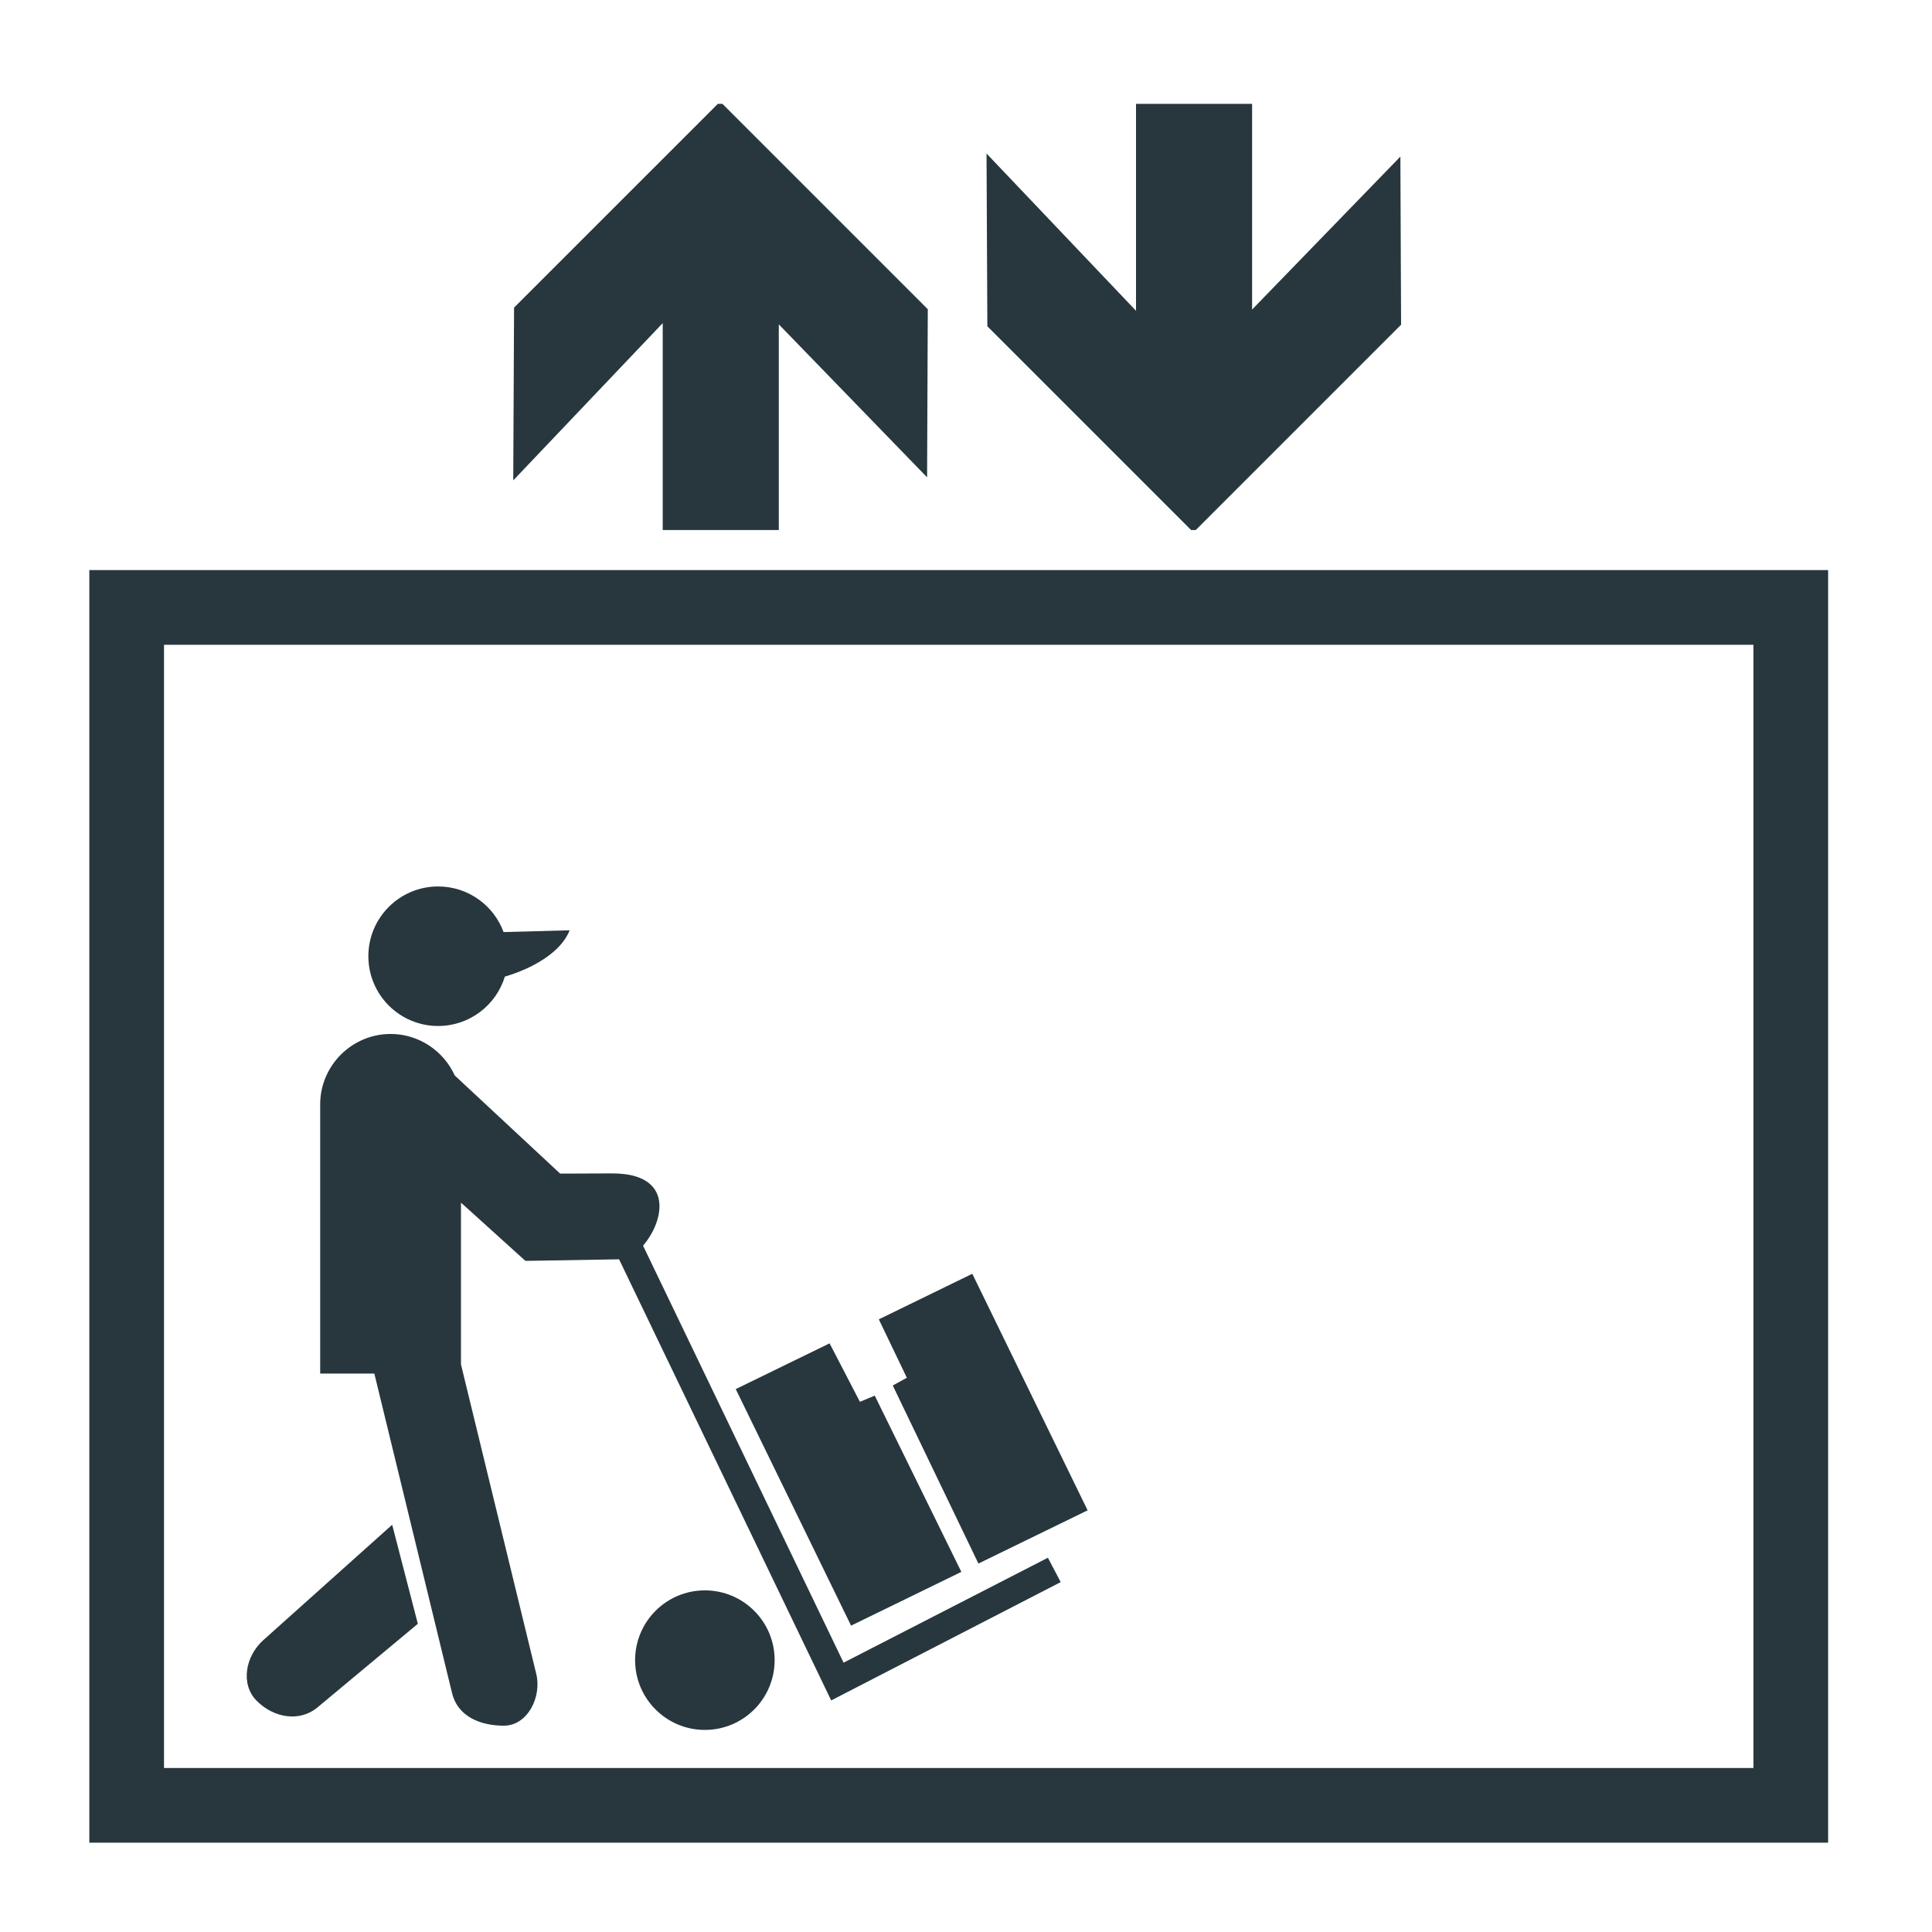 <?xml version="1.0" encoding="UTF-8"?>
<!DOCTYPE svg PUBLIC "-//W3C//DTD SVG 1.1//EN" "http://www.w3.org/Graphics/SVG/1.1/DTD/svg11.dtd">
<!-- Creator: CorelDRAW 2020 -->
<svg xmlns="http://www.w3.org/2000/svg" xml:space="preserve" width="20mm" height="20mm" version="1.1" style="shape-rendering:geometricPrecision; text-rendering:geometricPrecision; image-rendering:optimizeQuality; fill-rule:evenodd; clip-rule:evenodd"
viewBox="0 0 2000 2000"
 xmlns:xlink="http://www.w3.org/1999/xlink"
 xmlns:xodm="http://www.corel.com/coreldraw/odm/2003">
 <defs>
  <style type="text/css">
   <![CDATA[
    .fil0 {fill:#27373D}
   ]]>
  </style>
 </defs>
 <g id="Vrstva_x0020_1">
  <g id="_1323341808">
   <path class="fil0" d="M169.79 667.48l1645.36 0 0 1162.74 -1645.36 0 0 -1162.74zm1722.67 -77.33l-1799.98 0 0 1317.38 1799.98 0 0 -1317.38z"/>
   <polygon class="fil0" points="531.31,497.29 686.05,334.49 686.05,548.68 806.22,548.68 806.22,335.78 959.72,494.12 960.45,320.08 747.9,107.53 743.09,107.53 532.16,318.44 "/>
   <polygon class="fil0" points="1450.4,336.13 1237.85,548.68 1233.04,548.68 1022.11,337.77 1021.26,158.93 1176,321.72 1176,107.53 1296.17,107.53 1296.17,320.44 1449.67,162.1 "/>
   <path class="fil0" d="M801.91 1718.58c0,-39.88 -32.35,-72.23 -72.23,-72.23 -39.87,0 -72.22,32.35 -72.22,72.23 0,39.87 32.35,72.22 72.22,72.22 39.88,0 72.23,-32.35 72.23,-72.22z"/>
   <path class="fil0" d="M589.69 963.03l-68.38 1.84c-10.16,-27.56 -36.69,-47.21 -67.77,-47.21 -39.88,0 -72.22,32.35 -72.22,72.22 0,39.88 32.34,72.22 72.22,72.22 32.53,0 60.05,-21.55 69.08,-51.11 28.03,-8.24 58.11,-24.86 67.07,-47.96z"/>
   <polygon class="fil0" points="995.18,1627.21 905.53,1444.76 890.18,1451.17 858.79,1390.63 761.64,1437.98 881.02,1682.86 "/>
   <polygon class="fil0" points="1125.9,1563.48 1006.52,1318.61 909.75,1365.79 938.76,1426.23 924.19,1434.27 1012.86,1618.58 "/>
   <path class="fil0" d="M543.91 1305.27l96.95 -1.64 219.58 456.65 237.59 -122.49 -13.25 -25.22 -211.52 108.62 -207.59 -431.71c21.85,-25.12 32.97,-75 -32.37,-74.77l-53.45 0.2 -109.1 -101.57c-11.46,-25.28 -36.97,-42.98 -66.42,-42.98 -40.1,0 -72.88,32.78 -72.88,72.87l0 278.7 56.07 0 80.48 330.89c5.79,23.89 28.96,33.6 53.54,33.6 24.57,0 39.41,-29.65 33.6,-53.53l-77.94 -320.46 0 -167.48 66.71 60.32z"/>
   <path class="fil0" d="M432.54 1680.94l-26.56 -102.52 -133.5 119.53c-18.32,16.4 -23.96,45.49 -6.61,62.87 17.34,17.34 44,22.32 62.83,6.63l103.84 -86.51z"/>
  </g>
 </g>
</svg>

